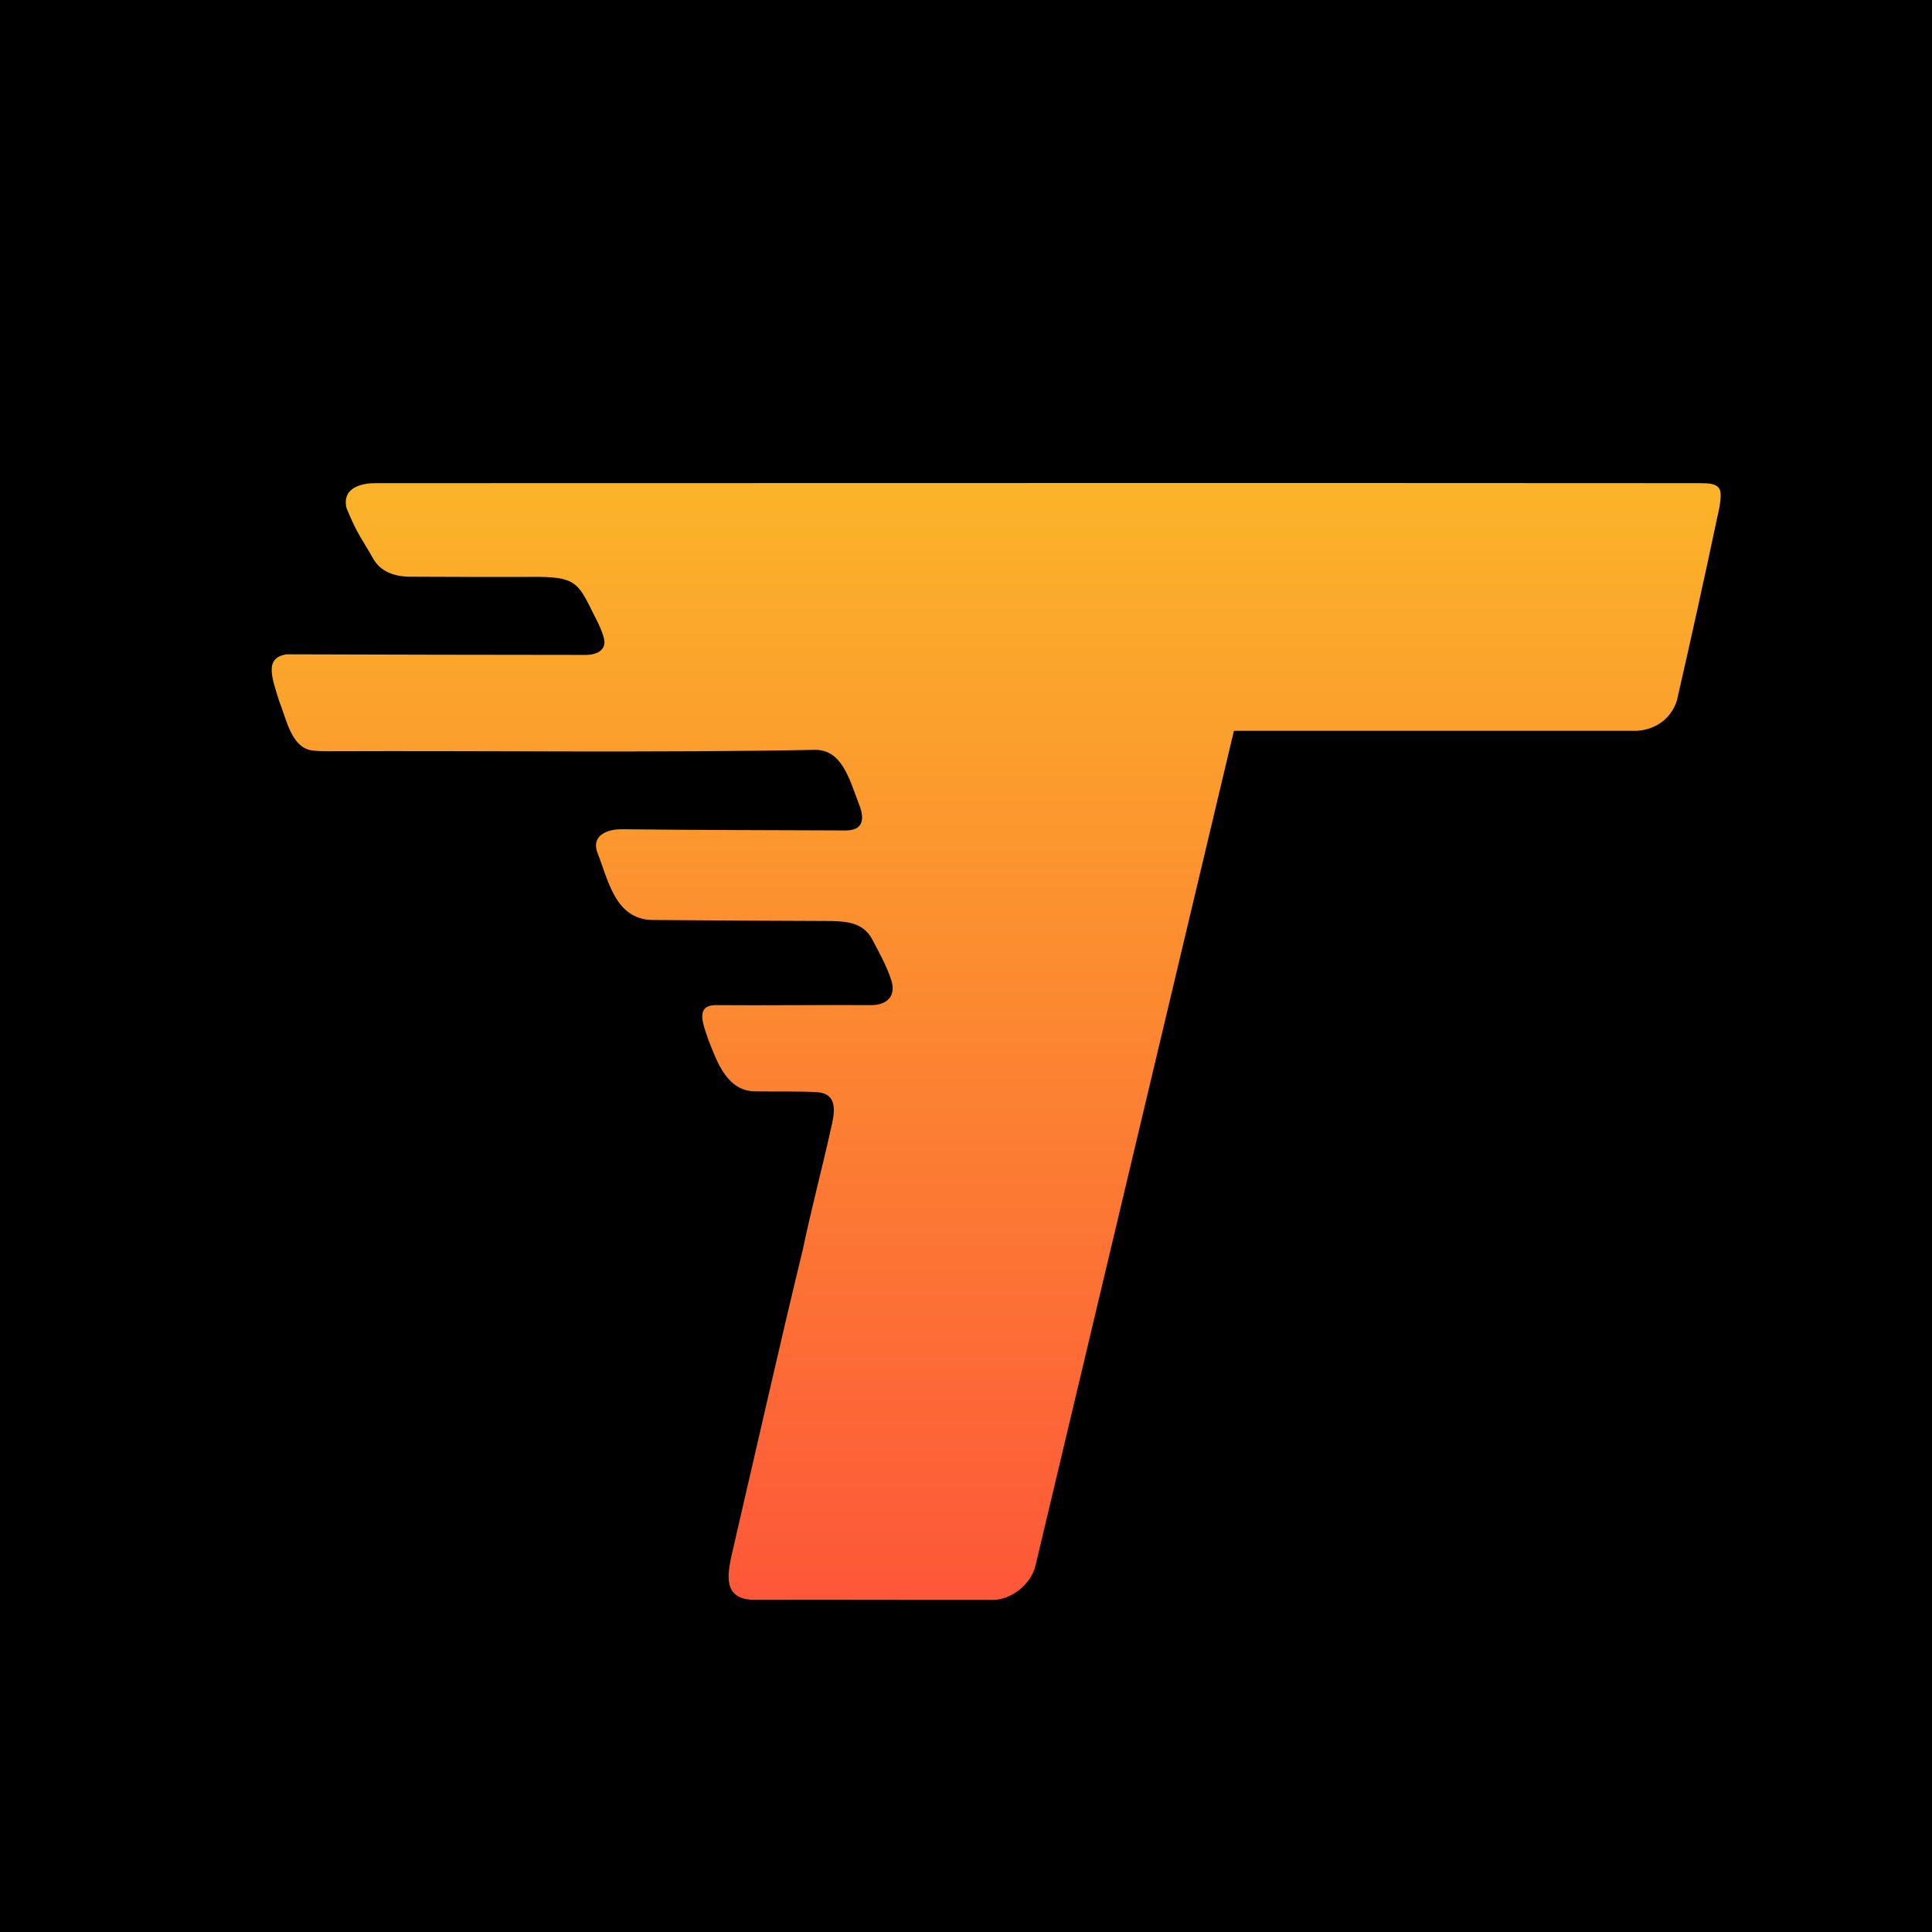 <?xml version="1.0" encoding="UTF-8"?> <svg xmlns="http://www.w3.org/2000/svg" width="64" height="64" viewBox="0 0 64 64" fill="none"><rect width="64" height="64" fill="black"></rect><path d="M40.875 24.209H54.216C54.869 24.174 55.393 23.773 55.562 23.161L55.571 23.112C56.035 21.083 56.463 19.145 56.89 17.121C56.943 16.896 57.054 16.415 56.969 16.215C56.864 16.005 56.594 16.009 56.272 16.005H56.156C41.583 15.994 27.018 16.005 12.448 16.005C12.047 16 11.319 16.12 11.477 16.822C11.74 17.473 11.88 17.702 12.211 18.243L12.373 18.524C12.59 18.894 13.008 19.125 13.704 19.105C15.291 19.114 16.235 19.114 17.876 19.11C19.126 19.125 19.179 19.375 19.707 20.428C19.759 20.528 20.023 21.029 20.023 21.279C20.023 21.479 19.865 21.68 19.433 21.695C16.15 21.695 12.774 21.684 9.5 21.675C8.745 21.785 9.004 22.441 9.252 23.237C9.478 23.792 9.631 24.675 10.243 24.84C10.381 24.88 10.723 24.889 10.929 24.886C16.288 24.865 21.653 24.94 27.001 24.84C27.888 24.835 28.131 25.796 28.436 26.588C28.616 27.023 28.673 27.484 28.057 27.51C25.499 27.499 23.082 27.499 20.634 27.47C20.086 27.459 19.612 27.686 19.775 28.206C20.145 29.127 20.355 30.419 21.568 30.475C23.72 30.49 25.594 30.506 27.576 30.51C27.989 30.53 28.59 30.535 28.895 31.121C29.18 31.662 29.359 31.983 29.513 32.433C29.703 32.978 29.403 33.285 28.886 33.296C27.218 33.285 25.298 33.31 23.715 33.296C23.003 33.296 23.304 33.961 23.472 34.462C23.757 35.183 24.084 36.15 25.029 36.154C25.905 36.165 26.464 36.145 27.055 36.179C27.792 36.221 27.641 36.896 27.524 37.397C27.229 38.723 26.874 40.056 26.596 41.384C25.841 44.495 25.098 47.8 24.406 50.775C24.195 51.797 23.715 52.958 24.96 52.998C27.518 52.989 30.863 53.005 32.941 52.998C33.528 52.968 34.159 52.477 34.303 51.858" fill="url(#paint0_linear_2060_568)"></path><defs><linearGradient id="paint0_linear_2060_568" x1="33.001" y1="16" x2="33.001" y2="53.005" gradientUnits="userSpaceOnUse"><stop stop-color="#FBB429"></stop><stop offset="1" stop-color="#FD5739"></stop></linearGradient></defs></svg> 